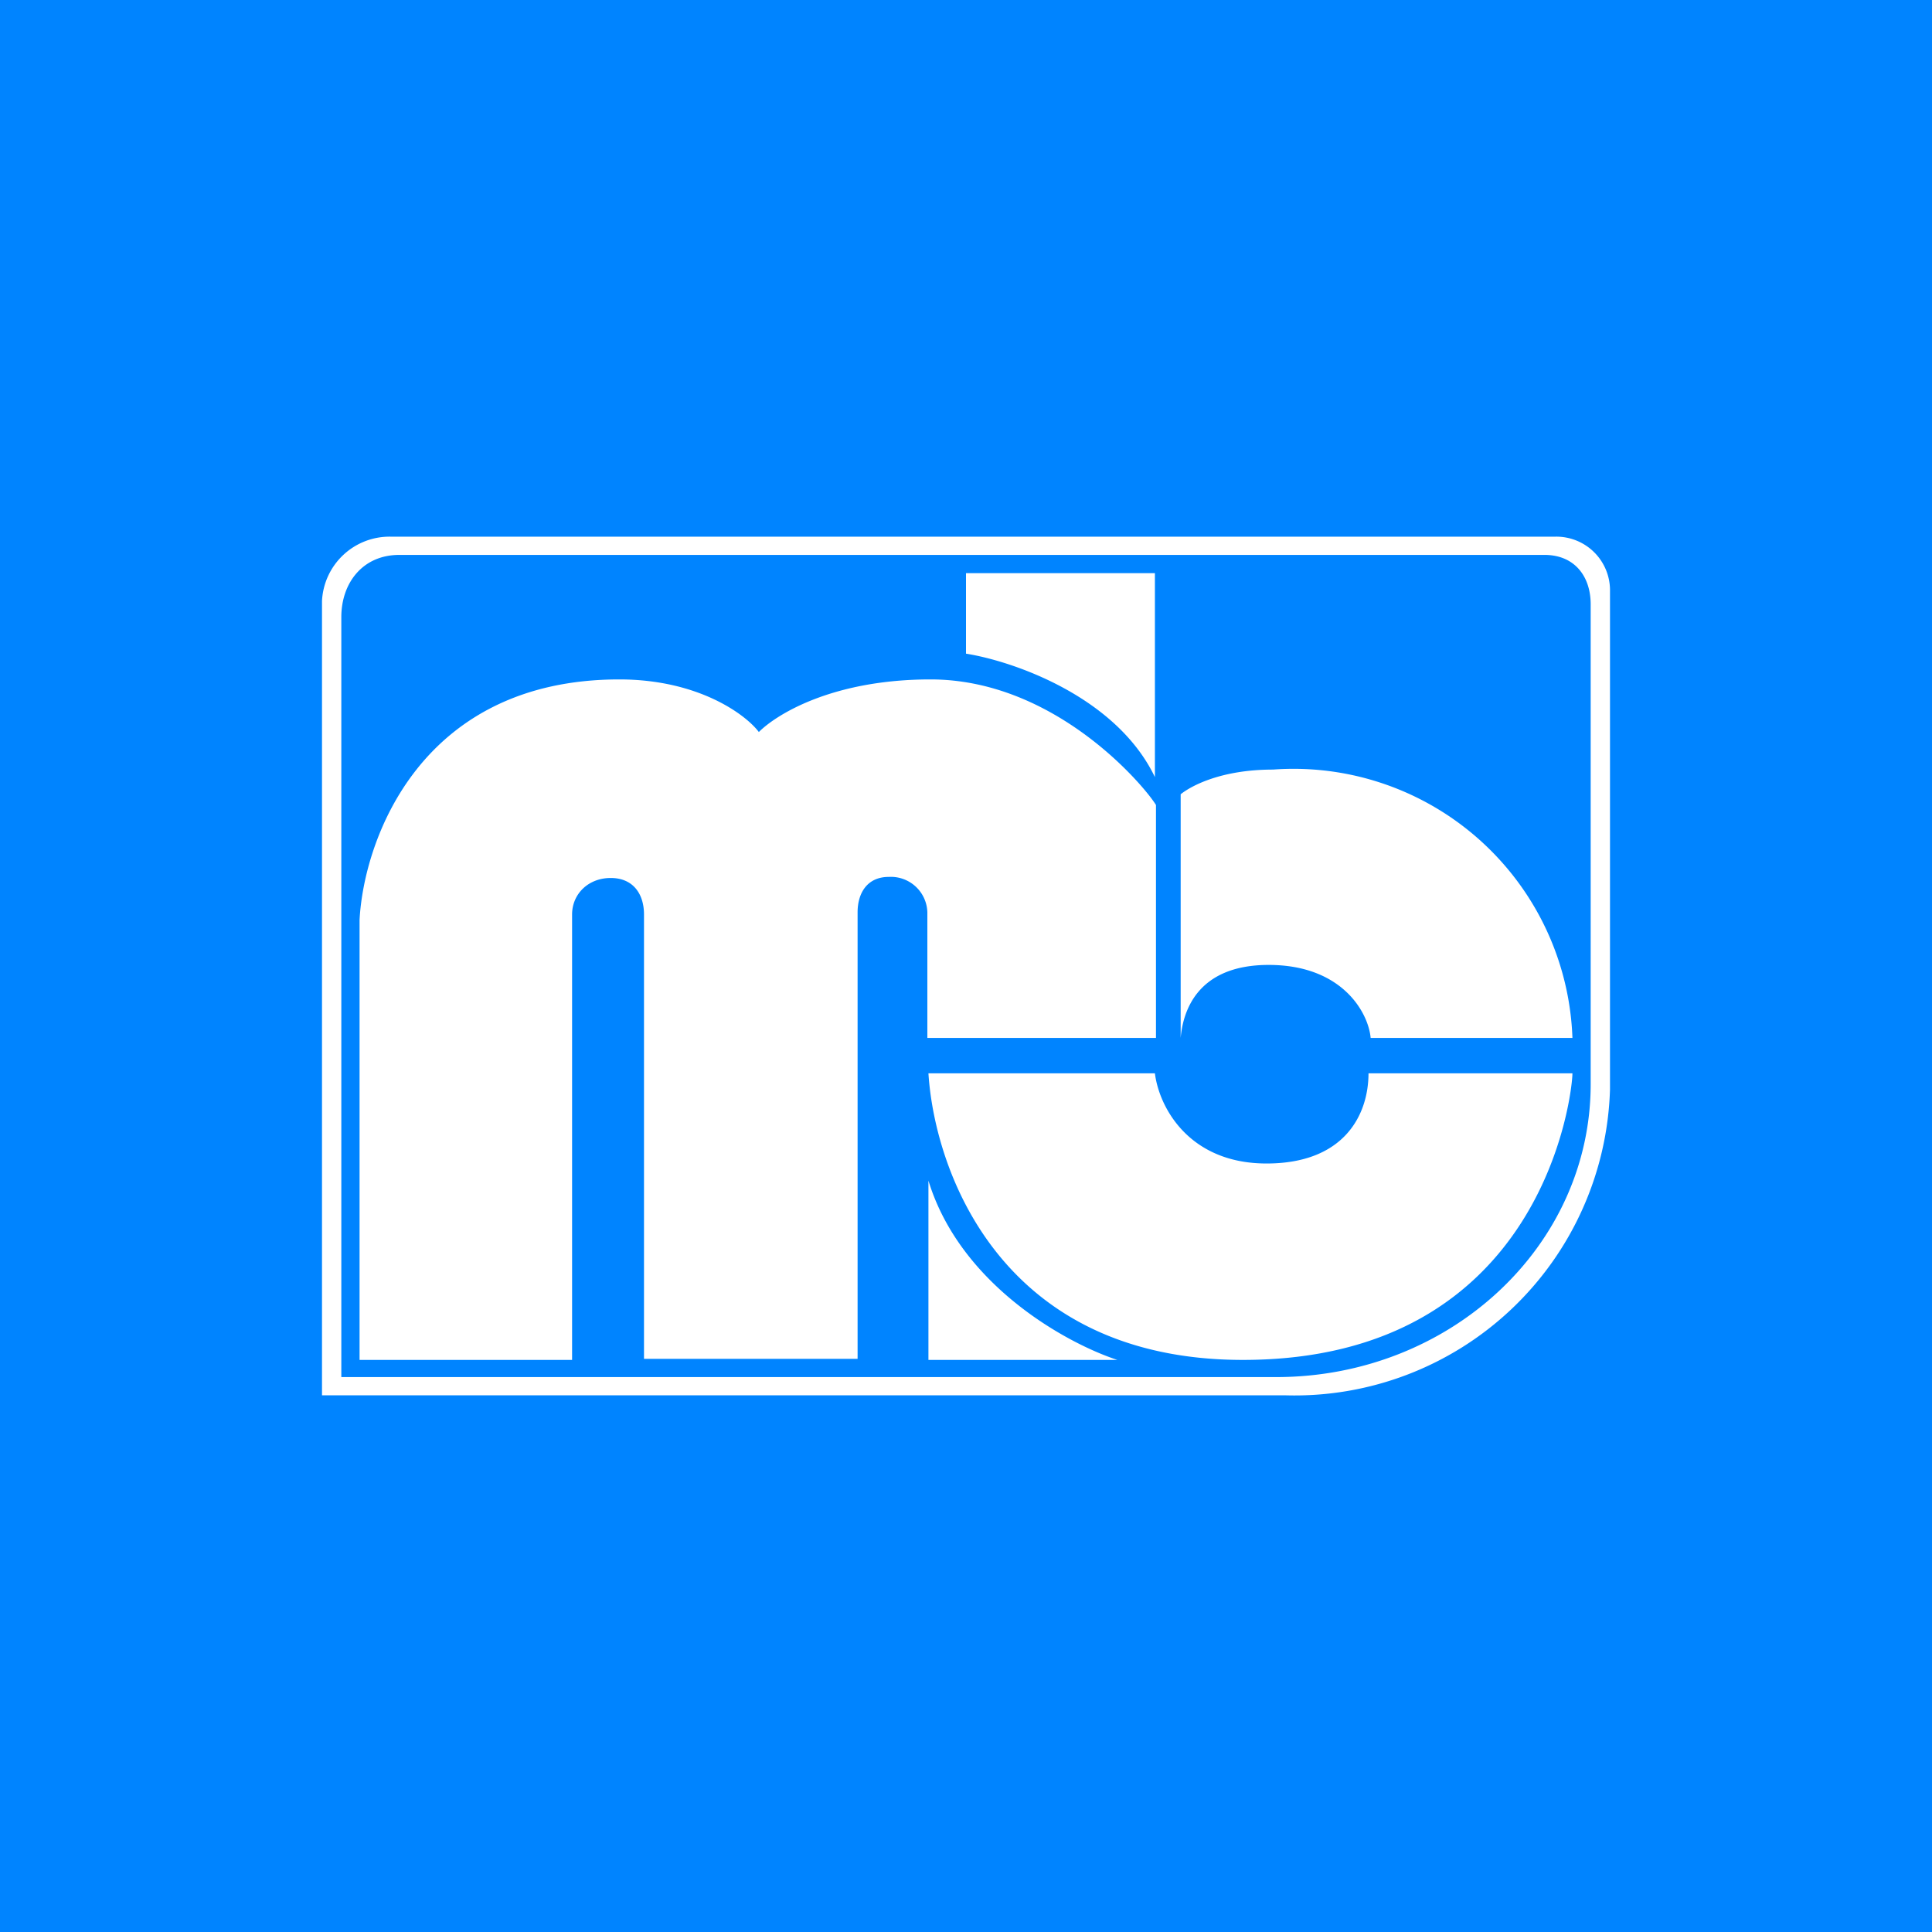 <!-- by TradingView --><svg width="18" height="18" viewBox="0 0 18 18" xmlns="http://www.w3.org/2000/svg"><path fill="#0084FF" d="M0 0h18v18H0z"/><path fill-rule="evenodd" d="M3 5.6V13h8.98A2.94 2.94 0 0 0 15 10.15V5.49a.5.5 0 0 0-.51-.49H3.64a.63.63 0 0 0-.64.6Zm.18.15v7.08h8.71c1.62 0 2.93-1.22 2.93-2.73V5.63c0-.26-.15-.46-.43-.46H3.72c-.34 0-.54.26-.54.58ZM9 5.33v.76c.44.07 1.4.4 1.76 1.15v-1.9H9Zm-5.65 7.34v-4.1c.04-.75.57-2.24 2.42-2.24.74 0 1.18.33 1.3.49.16-.16.68-.49 1.6-.49 1.16 0 1.99.99 2.1 1.17v2.17H8.64V8.5a.34.34 0 0 0-.36-.33c-.2 0-.29.15-.29.33v4.16H6V8.52c0-.19-.1-.34-.31-.34s-.36.15-.36.34v4.15H3.35Zm8.23 0c-2.24 0-2.87-1.74-2.93-2.67h2.11c.04.32.32.84 1.04.84.73 0 .95-.46.95-.84h1.9c0 .17-.26 2.67-3.07 2.67ZM11 7.4v2.27c.02-.23.14-.68.82-.68.69 0 .93.45.95.68h1.88a2.6 2.6 0 0 0-2.79-2.5c-.48 0-.76.15-.86.23Zm-2.35 5.27V11c.3.98 1.3 1.52 1.76 1.67H8.65Z" fill="#fff"/></svg>